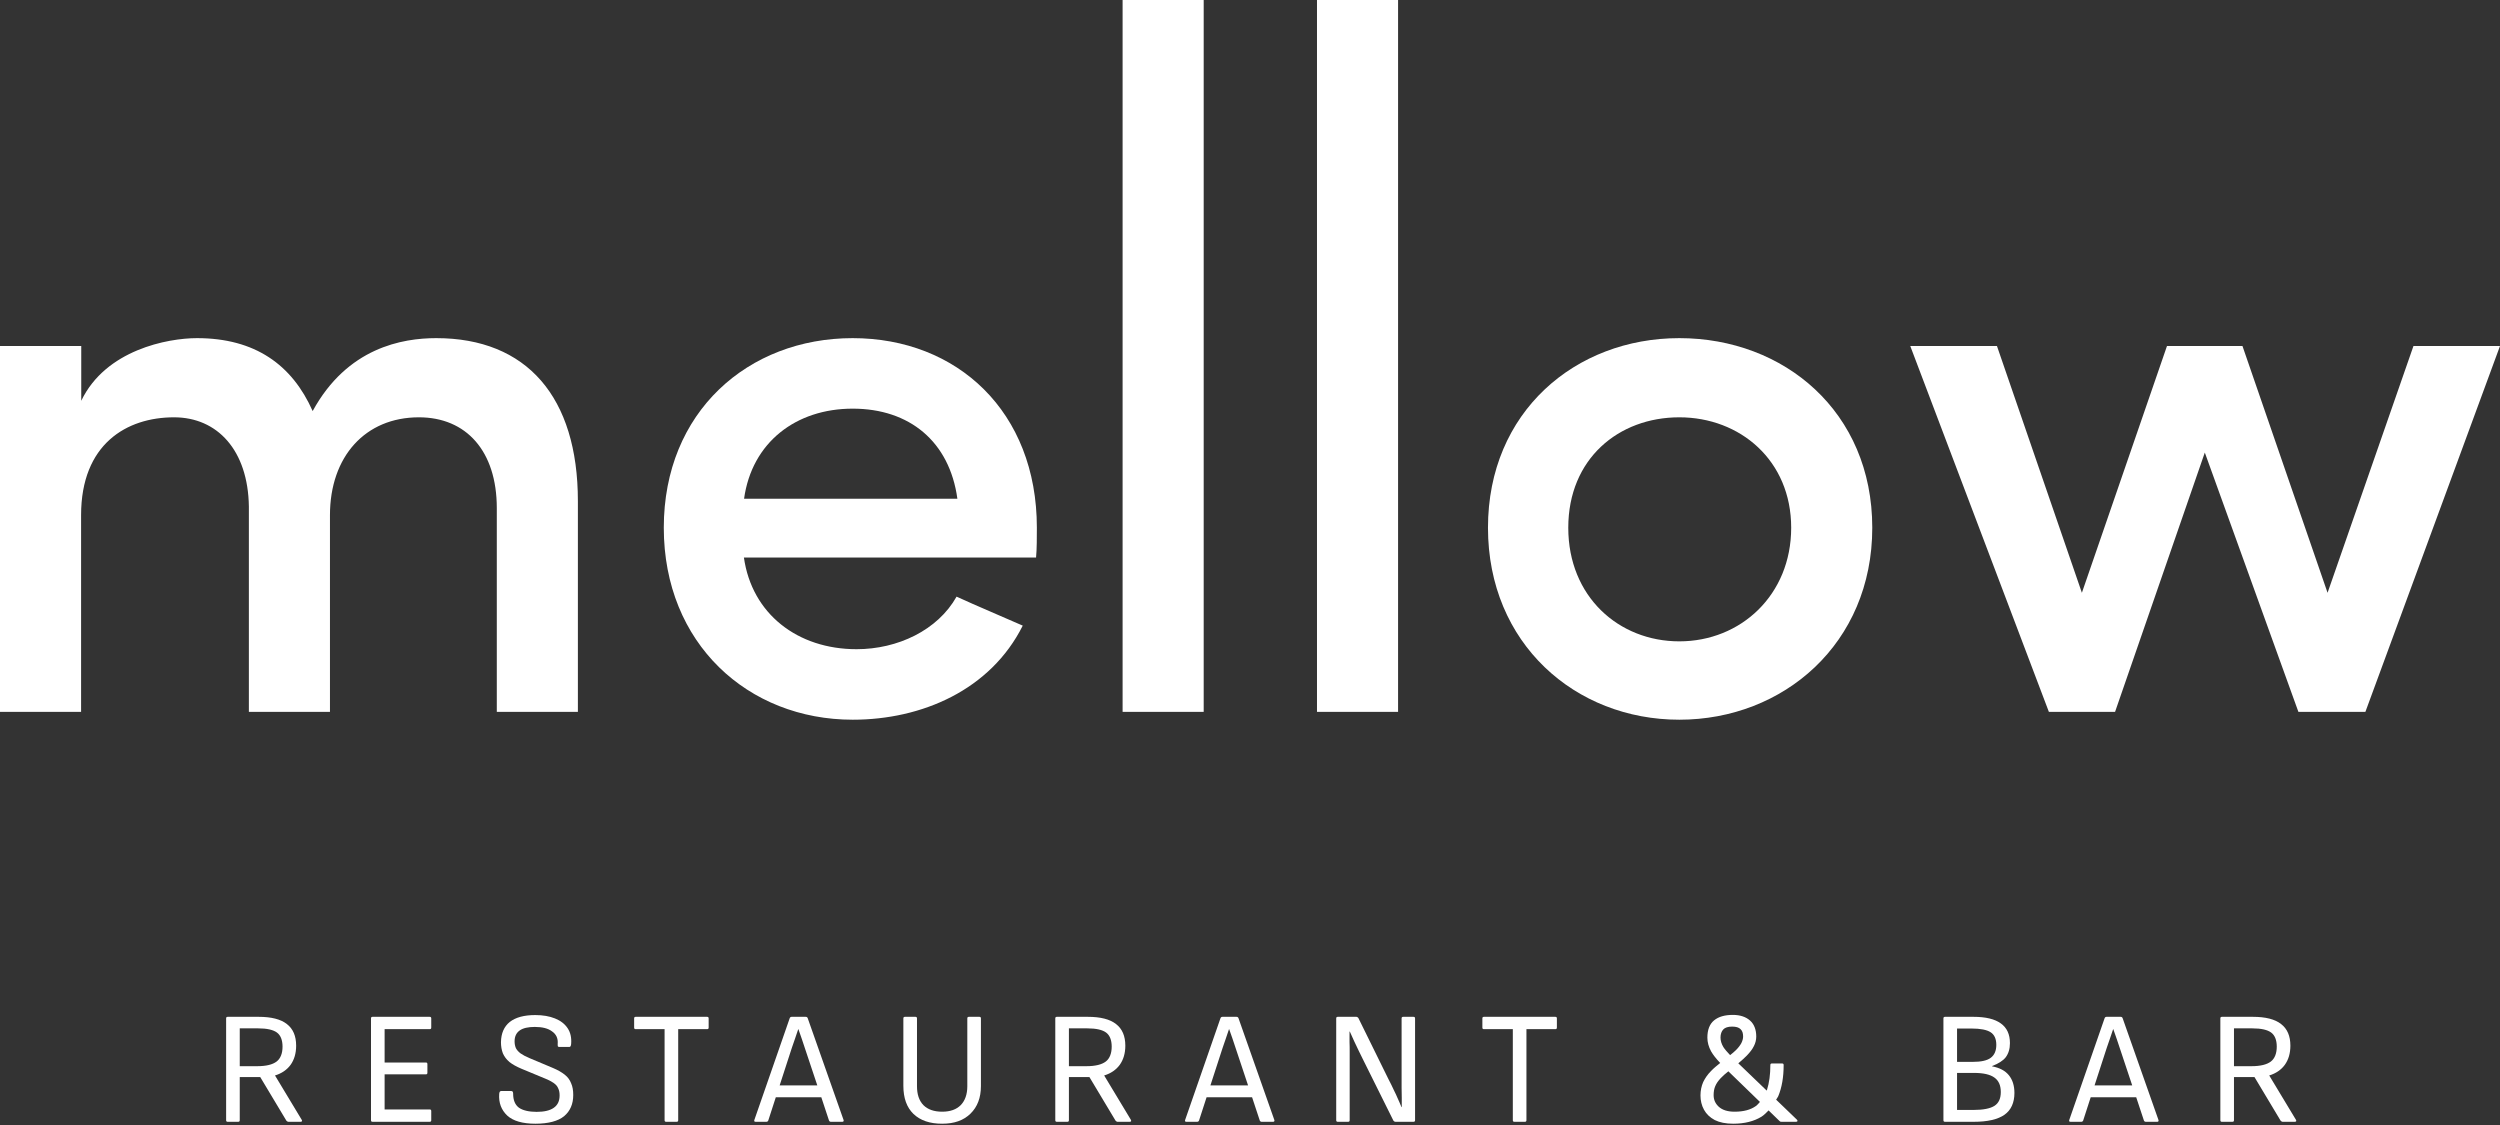 <?xml version="1.0" encoding="UTF-8"?> <svg xmlns="http://www.w3.org/2000/svg" width="200" height="90" viewBox="0 0 200 90" fill="none"><rect x="0" y="0" width="200" height="90" fill="#333333" stroke="none"/><path d="M22 86.038C22.538 85.872 22.949 85.59 23.244 85.192C23.538 84.782 23.692 84.269 23.692 83.654C23.692 82.885 23.449 82.308 22.949 81.923C22.462 81.538 21.705 81.346 20.692 81.346H18.218C18.128 81.346 18.09 81.385 18.09 81.474V89.615C18.09 89.705 18.128 89.744 18.218 89.744H19.051C19.141 89.744 19.18 89.705 19.18 89.615V86.167H20.82L22.91 89.654C22.91 89.654 23 89.744 23.064 89.744H24.051C24.051 89.744 24.141 89.731 24.154 89.705C24.167 89.667 24.167 89.628 24.141 89.59L22 86.038ZM20.577 85.295H19.18V82.269H20.654C21.359 82.269 21.859 82.385 22.154 82.603C22.449 82.82 22.603 83.205 22.603 83.731C22.603 84.256 22.449 84.68 22.128 84.923C21.808 85.167 21.295 85.295 20.577 85.295Z" fill="white"></path><path d="M29.808 81.346C29.718 81.346 29.68 81.385 29.68 81.474V89.615C29.68 89.705 29.718 89.744 29.808 89.744H34.372C34.462 89.744 34.5 89.705 34.5 89.615V88.885C34.5 88.795 34.462 88.756 34.372 88.756H30.769V85.949H34.064C34.154 85.949 34.192 85.91 34.192 85.82V85.128C34.192 85.038 34.154 85 34.064 85H30.769V82.333H34.372C34.462 82.333 34.5 82.295 34.5 82.205V81.474C34.5 81.385 34.462 81.346 34.372 81.346H29.808Z" fill="white"></path><path d="M45.179 85.974C44.936 85.782 44.628 85.603 44.231 85.436L42.372 84.654C42.064 84.526 41.821 84.397 41.641 84.269C41.474 84.141 41.346 84 41.269 83.846C41.205 83.692 41.167 83.513 41.167 83.308C41.167 82.91 41.308 82.628 41.577 82.436C41.846 82.244 42.256 82.154 42.782 82.154C43.385 82.154 43.846 82.269 44.167 82.513C44.5 82.744 44.654 83.077 44.615 83.513C44.615 83.603 44.615 83.667 44.628 83.705C44.654 83.744 44.692 83.756 44.731 83.756H45.551C45.628 83.756 45.679 83.68 45.692 83.513C45.731 83.013 45.641 82.603 45.41 82.256C45.179 81.91 44.846 81.654 44.397 81.474C43.949 81.295 43.423 81.205 42.821 81.205C41.936 81.205 41.256 81.385 40.782 81.756C40.321 82.128 40.09 82.667 40.077 83.372C40.077 83.705 40.128 84 40.231 84.269C40.346 84.526 40.513 84.756 40.756 84.962C41 85.154 41.321 85.333 41.718 85.5L43.603 86.282C43.897 86.397 44.128 86.526 44.295 86.641C44.462 86.756 44.59 86.897 44.654 87.064C44.731 87.218 44.769 87.41 44.769 87.628C44.769 88.077 44.615 88.41 44.295 88.628C43.987 88.846 43.526 88.949 42.923 88.949C42.321 88.949 41.821 88.833 41.513 88.615C41.205 88.385 41.051 88.013 41.051 87.487C41.051 87.346 41 87.282 40.897 87.282H40.09C40 87.282 39.949 87.359 39.936 87.513C39.885 88.218 40.103 88.795 40.577 89.244C41.051 89.68 41.808 89.897 42.833 89.897C43.859 89.897 44.641 89.692 45.128 89.295C45.615 88.885 45.859 88.32 45.859 87.603C45.859 87.231 45.808 86.923 45.692 86.667C45.59 86.397 45.423 86.167 45.179 85.974Z" fill="white"></path><path d="M50.859 81.346C50.769 81.346 50.731 81.385 50.731 81.474V82.205C50.731 82.295 50.769 82.333 50.859 82.333H53.167V89.615C53.167 89.705 53.205 89.744 53.295 89.744H54.128C54.218 89.744 54.256 89.705 54.256 89.615V82.333H56.564C56.654 82.333 56.692 82.295 56.692 82.205V81.474C56.692 81.385 56.654 81.346 56.564 81.346H50.859Z" fill="white"></path><path d="M64.474 81.346H63.333C63.256 81.346 63.205 81.385 63.179 81.449L60.346 89.603C60.321 89.692 60.346 89.744 60.449 89.744H61.308C61.385 89.744 61.436 89.705 61.462 89.641L62.064 87.782H65.705L66.32 89.641C66.346 89.705 66.397 89.744 66.474 89.744H67.385C67.474 89.744 67.513 89.692 67.487 89.603L64.615 81.449C64.59 81.385 64.538 81.346 64.462 81.346H64.474ZM62.372 86.833L63.346 83.833C63.436 83.59 63.513 83.333 63.603 83.09C63.692 82.833 63.769 82.577 63.859 82.333H63.872C63.962 82.59 64.051 82.846 64.141 83.103C64.231 83.359 64.308 83.615 64.397 83.872L65.385 86.833H62.372Z" fill="white"></path><path d="M77.513 81.346C77.423 81.346 77.385 81.385 77.385 81.474V86.897C77.385 87.551 77.205 88.051 76.859 88.41C76.513 88.756 76.026 88.936 75.372 88.936C74.718 88.936 74.218 88.756 73.872 88.41C73.526 88.051 73.359 87.551 73.359 86.897V81.474C73.359 81.385 73.32 81.346 73.231 81.346H72.397C72.308 81.346 72.269 81.385 72.269 81.474V86.859C72.269 87.846 72.538 88.59 73.077 89.115C73.628 89.641 74.385 89.897 75.372 89.897C76.359 89.897 77.09 89.628 77.641 89.09C78.192 88.551 78.474 87.82 78.474 86.885V81.474C78.474 81.385 78.436 81.346 78.346 81.346H77.513Z" fill="white"></path><path d="M88.333 86.038C88.872 85.872 89.282 85.59 89.577 85.192C89.872 84.782 90.026 84.269 90.026 83.654C90.026 82.885 89.782 82.308 89.282 81.923C88.795 81.538 88.038 81.346 87.026 81.346H84.551C84.462 81.346 84.423 81.385 84.423 81.474V89.615C84.423 89.705 84.462 89.744 84.551 89.744H85.385C85.474 89.744 85.513 89.705 85.513 89.615V86.167H87.154L89.244 89.654C89.244 89.654 89.333 89.744 89.397 89.744H90.385C90.385 89.744 90.474 89.731 90.487 89.705C90.5 89.667 90.487 89.628 90.474 89.59L88.333 86.038ZM86.91 85.295H85.513V82.269H86.987C87.692 82.269 88.192 82.385 88.487 82.603C88.782 82.82 88.936 83.205 88.936 83.731C88.936 84.256 88.782 84.68 88.462 84.923C88.141 85.167 87.628 85.295 86.91 85.295Z" fill="white"></path><path d="M98.936 81.346H97.795C97.718 81.346 97.667 81.385 97.641 81.449L94.808 89.603C94.782 89.692 94.808 89.744 94.91 89.744H95.769C95.846 89.744 95.897 89.705 95.923 89.641L96.526 87.782H100.167L100.782 89.641C100.808 89.705 100.859 89.744 100.936 89.744H101.846C101.936 89.744 101.974 89.692 101.949 89.603L99.077 81.449C99.051 81.385 99 81.346 98.923 81.346H98.936ZM96.833 86.833L97.808 83.833C97.897 83.59 97.974 83.333 98.064 83.09C98.154 82.833 98.231 82.577 98.32 82.333H98.333C98.423 82.59 98.513 82.846 98.603 83.103C98.692 83.359 98.769 83.615 98.859 83.872L99.846 86.833H96.833Z" fill="white"></path><path d="M112.256 81.346C112.167 81.346 112.128 81.385 112.128 81.474V87.026C112.128 87.295 112.141 87.551 112.141 87.82V88.564H112.115C112.026 88.346 111.936 88.128 111.833 87.91C111.744 87.692 111.628 87.449 111.5 87.192C111.385 86.936 111.244 86.654 111.077 86.333L108.667 81.436C108.667 81.436 108.59 81.346 108.513 81.346H107.026C106.936 81.346 106.897 81.385 106.897 81.474V89.615C106.897 89.705 106.936 89.744 107.026 89.744H107.846C107.936 89.744 107.974 89.705 107.974 89.615V84.154C107.974 83.885 107.974 83.628 107.962 83.359V82.526H107.987C108.103 82.782 108.218 83.038 108.333 83.295C108.449 83.551 108.577 83.808 108.705 84.077C108.833 84.333 108.962 84.603 109.103 84.885L111.474 89.654C111.474 89.654 111.551 89.744 111.628 89.744H113.077C113.167 89.744 113.205 89.705 113.205 89.615V81.474C113.205 81.385 113.167 81.346 113.077 81.346H112.256Z" fill="white"></path><path d="M118.718 81.346C118.628 81.346 118.59 81.385 118.59 81.474V82.205C118.59 82.295 118.628 82.333 118.718 82.333H121.026V89.615C121.026 89.705 121.064 89.744 121.154 89.744H121.987C122.077 89.744 122.115 89.705 122.115 89.615V82.333H124.423C124.513 82.333 124.551 82.295 124.551 82.205V81.474C124.551 81.385 124.513 81.346 124.423 81.346H118.718Z" fill="white"></path><path d="M142.09 87.974C142.141 87.885 142.205 87.808 142.256 87.705C142.551 87 142.692 86.167 142.692 85.205C142.692 85.115 142.654 85.077 142.564 85.077H141.756C141.667 85.077 141.628 85.115 141.628 85.205C141.628 85.962 141.538 86.628 141.359 87.192C141.359 87.218 141.346 87.231 141.333 87.244L139.064 85.064C139.333 84.846 139.564 84.628 139.756 84.436C140 84.18 140.192 83.936 140.308 83.692C140.436 83.449 140.5 83.192 140.5 82.923C140.5 82.372 140.333 81.936 140 81.641C139.667 81.346 139.205 81.192 138.628 81.192C137.987 81.192 137.487 81.333 137.128 81.628C136.769 81.923 136.59 82.385 136.59 83.013C136.59 83.385 136.692 83.744 136.885 84.103C137.051 84.397 137.308 84.718 137.615 85.038C137.359 85.244 137.103 85.449 136.885 85.68C136.615 85.949 136.41 86.244 136.256 86.564C136.115 86.885 136.038 87.244 136.038 87.641C136.038 88.038 136.128 88.436 136.321 88.782C136.513 89.128 136.795 89.397 137.179 89.603C137.564 89.795 138.051 89.897 138.654 89.897C139.564 89.897 140.321 89.705 140.923 89.333C141.141 89.192 141.308 89.013 141.487 88.833L142.359 89.68C142.359 89.68 142.397 89.718 142.423 89.731C142.462 89.731 142.487 89.744 142.526 89.744H143.692C143.692 89.744 143.782 89.731 143.795 89.692C143.808 89.654 143.795 89.615 143.756 89.577L142.09 87.974ZM137.859 82.359C138 82.205 138.244 82.128 138.564 82.128C138.885 82.128 139.103 82.192 139.244 82.333C139.385 82.462 139.449 82.654 139.449 82.923C139.449 83.09 139.397 83.269 139.308 83.449C139.218 83.615 139.077 83.808 138.885 84C138.756 84.128 138.59 84.269 138.41 84.41C138.179 84.167 137.987 83.949 137.872 83.769C137.718 83.513 137.641 83.256 137.641 83C137.641 82.731 137.718 82.513 137.859 82.359ZM140.462 88.487C140.051 88.782 139.487 88.936 138.769 88.936C138.218 88.936 137.808 88.808 137.513 88.551C137.231 88.295 137.09 87.987 137.09 87.615C137.09 87.346 137.128 87.103 137.218 86.897C137.308 86.68 137.449 86.474 137.654 86.256C137.808 86.09 138.026 85.897 138.269 85.705L140.795 88.154C140.692 88.269 140.59 88.397 140.474 88.487H140.462Z" fill="white"></path><path d="M159.372 85.308V85.282C159.872 85.09 160.244 84.859 160.462 84.577C160.679 84.282 160.795 83.91 160.795 83.449C160.795 82.744 160.551 82.218 160.064 81.872C159.59 81.526 158.859 81.346 157.885 81.346H155.603C155.513 81.346 155.474 81.385 155.474 81.474V89.615C155.474 89.705 155.513 89.744 155.603 89.744H157.897C159.013 89.744 159.833 89.551 160.359 89.18C160.885 88.808 161.154 88.218 161.154 87.436C161.154 86.846 161 86.372 160.705 86.013C160.41 85.654 159.974 85.423 159.372 85.308ZM156.564 82.282H157.718C158.436 82.282 158.949 82.385 159.244 82.577C159.551 82.769 159.705 83.115 159.705 83.59C159.705 84.064 159.551 84.41 159.256 84.628C158.962 84.846 158.487 84.949 157.833 84.949H156.564V82.282ZM159.564 88.462C159.231 88.68 158.667 88.795 157.885 88.795H156.564V85.833H157.923C158.679 85.833 159.218 85.962 159.551 86.205C159.897 86.449 160.064 86.833 160.064 87.359C160.064 87.885 159.897 88.244 159.564 88.462Z" fill="white"></path><path d="M169.667 81.346H168.526C168.449 81.346 168.397 81.385 168.372 81.449L165.538 89.603C165.513 89.692 165.538 89.744 165.641 89.744H166.5C166.577 89.744 166.628 89.705 166.654 89.641L167.256 87.782H170.897L171.513 89.641C171.538 89.705 171.59 89.744 171.667 89.744H172.577C172.667 89.744 172.705 89.692 172.679 89.603L169.808 81.449C169.782 81.385 169.731 81.346 169.654 81.346H169.667ZM167.564 86.833L168.538 83.833C168.628 83.59 168.705 83.333 168.795 83.09C168.885 82.833 168.962 82.577 169.051 82.333H169.064C169.154 82.59 169.244 82.846 169.333 83.103C169.423 83.359 169.5 83.615 169.59 83.872L170.577 86.833H167.564Z" fill="white"></path><path d="M181.538 86.038C182.077 85.872 182.487 85.59 182.782 85.192C183.077 84.782 183.231 84.269 183.231 83.654C183.231 82.885 182.987 82.308 182.487 81.923C182 81.538 181.244 81.346 180.231 81.346H177.756C177.667 81.346 177.628 81.385 177.628 81.474V89.615C177.628 89.705 177.667 89.744 177.756 89.744H178.59C178.679 89.744 178.718 89.705 178.718 89.615V86.167H180.359L182.449 89.654C182.449 89.654 182.538 89.744 182.603 89.744H183.59C183.59 89.744 183.679 89.731 183.692 89.705C183.705 89.667 183.705 89.628 183.679 89.59L181.538 86.038ZM180.115 85.295H178.718V82.269H180.192C180.897 82.269 181.397 82.385 181.692 82.603C181.987 82.82 182.141 83.205 182.141 83.731C182.141 84.256 181.987 84.68 181.667 84.923C181.346 85.167 180.833 85.295 180.115 85.295Z" fill="white"></path><path d="M34.897 27.051C32.192 27.051 27.782 27.808 25.013 32.885C23.372 29.192 20.41 27.051 15.756 27.051C13.423 27.051 8.449 27.987 6.5 32.064V27.68H0V56.949H6.487V41.218C6.487 35.513 10.141 33.385 13.923 33.385C17.385 33.385 19.846 36.013 19.91 40.526V56.949H26.397V41.218C26.397 36.513 29.231 33.385 33.513 33.385C37.295 33.385 39.744 36.077 39.744 40.654V56.949H46.231V40.09C46.231 31.756 42.141 27.051 34.897 27.051Z" fill="white"></path><path d="M68.218 27.051C59.846 27.051 53.103 32.949 53.103 42.218C53.103 51.487 59.846 57.577 68.218 57.577C73.756 57.577 79.244 55.192 81.82 50.051C80.115 49.295 78.167 48.487 76.526 47.731C75.013 50.423 71.808 51.936 68.526 51.936C63.808 51.936 60.154 49.115 59.513 44.603H82.885C82.949 43.974 82.949 42.91 82.949 42.218C82.949 32.936 76.59 27.051 68.205 27.051H68.218ZM59.526 39.897C60.154 35.385 63.679 32.692 68.218 32.692C72.756 32.692 75.962 35.321 76.59 39.897H59.526Z" fill="white"></path><path d="M96.295 0H89.808V56.949H96.295V0Z" fill="white"></path><path d="M111.846 0H105.359V56.949H111.846V0Z" fill="white"></path><path d="M134.346 27.051C126.026 27.051 119.038 32.949 119.038 42.218C119.038 51.487 126.026 57.577 134.346 57.577C142.667 57.577 149.782 51.5 149.782 42.218C149.782 32.936 142.731 27.051 134.346 27.051ZM134.346 51.308C129.5 51.308 125.462 47.731 125.462 42.218C125.462 36.705 129.487 33.385 134.346 33.385C139.205 33.385 143.295 36.833 143.295 42.218C143.295 47.603 139.256 51.308 134.346 51.308Z" fill="white"></path><path d="M193.077 27.68L186.205 47.423L179.397 27.68H173.359L166.551 47.423L159.756 27.68H152.821L163.91 56.949H169.205L176.385 36.205L183.872 56.949H189.231L200 27.68H193.077Z" fill="white"></path></svg> 